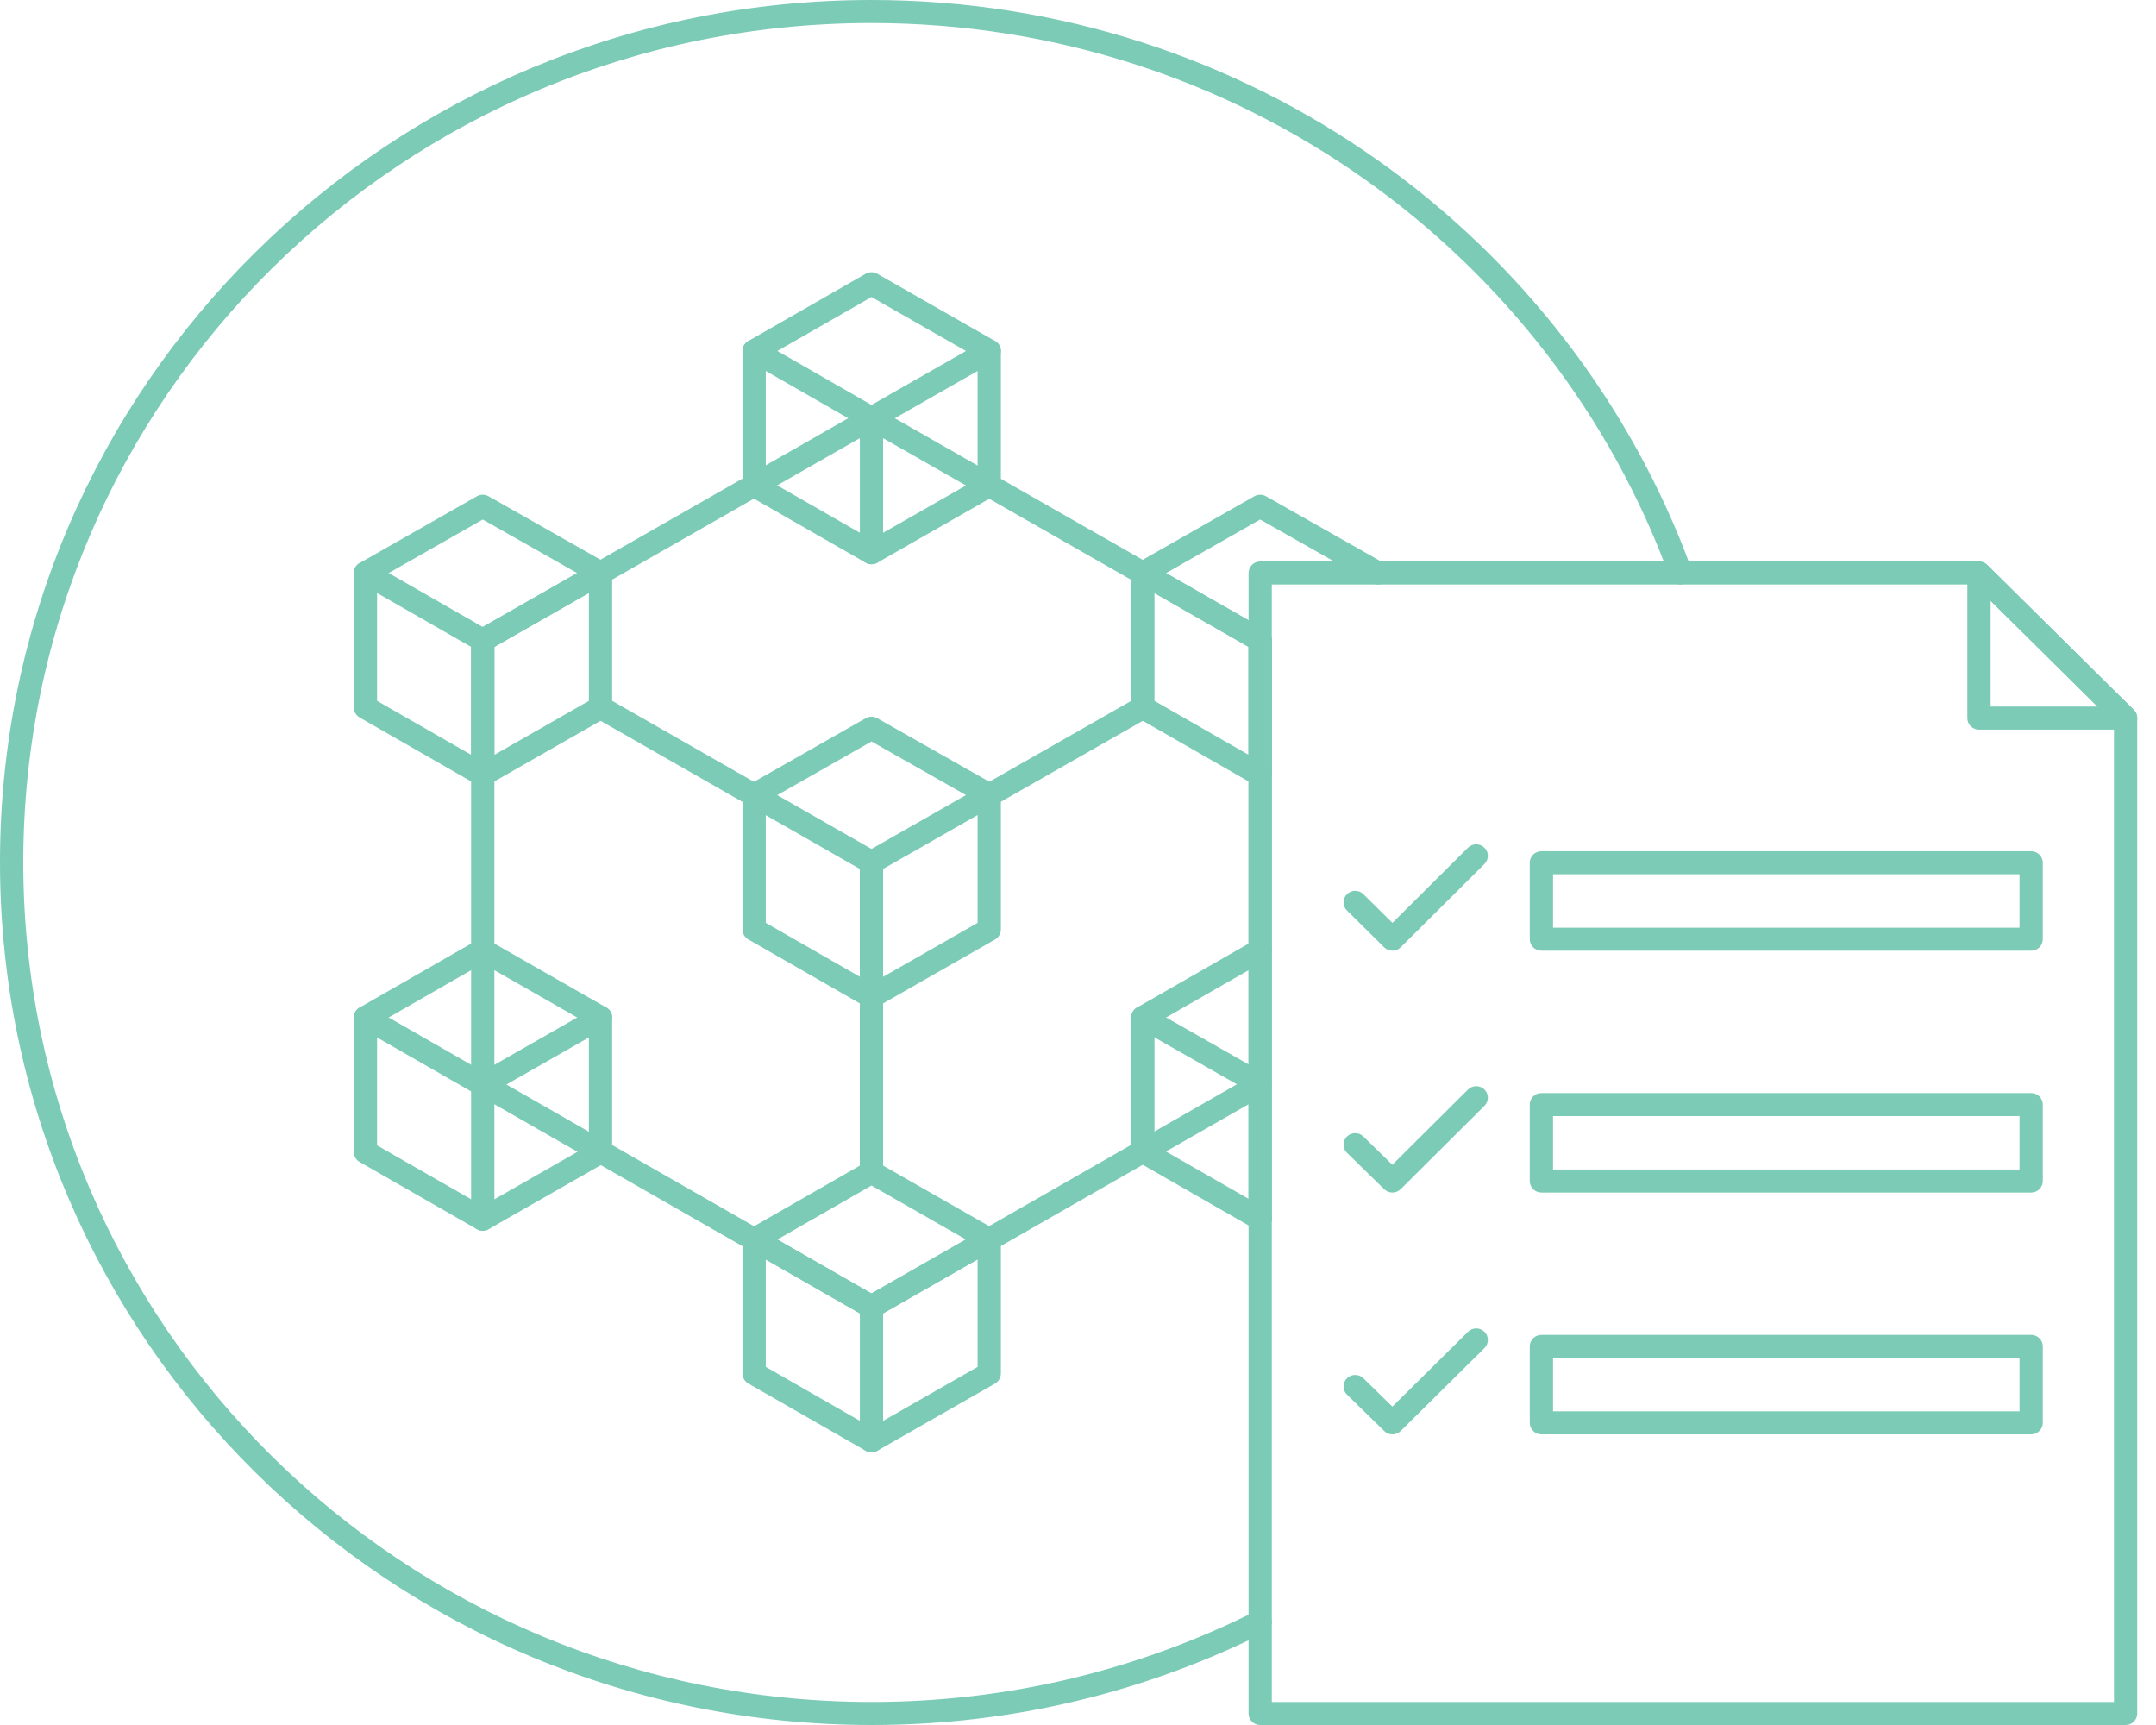 <svg width="65" height="52" viewBox="0 0 65 52" fill="none" xmlns="http://www.w3.org/2000/svg">
<path fill-rule="evenodd" clip-rule="evenodd" d="M26.273 0.694C12.151 0.694 0.702 12.008 0.702 25.993C0.702 39.978 12.152 51.306 26.288 51.306C30.441 51.306 34.359 50.319 37.834 48.58C38.007 48.493 38.218 48.562 38.306 48.733C38.393 48.904 38.324 49.113 38.151 49.199C34.581 50.986 30.555 52 26.288 52C11.764 52 0 40.361 0 25.993C0 11.624 11.764 0 26.273 0C37.654 0 47.34 7.15 50.996 17.155C51.062 17.335 50.968 17.534 50.785 17.599C50.603 17.665 50.402 17.571 50.336 17.391C46.778 7.652 37.349 0.694 26.273 0.694Z" fill="#7BCBB6"/>
<path fill-rule="evenodd" clip-rule="evenodd" d="M26.098 12.307C26.206 12.245 26.34 12.245 26.449 12.307L38.168 18.999C38.276 19.061 38.343 19.176 38.343 19.3V32.685C38.343 32.809 38.276 32.924 38.168 32.986L26.449 39.692C26.34 39.755 26.206 39.755 26.098 39.692L14.378 32.986C14.27 32.924 14.203 32.809 14.203 32.685V19.3C14.203 19.176 14.27 19.061 14.379 18.999L26.098 12.307ZM14.905 19.5V32.485L26.273 38.991L37.642 32.485V19.5L26.273 13.008L14.905 19.5Z" fill="#7BCBB6"/>
<path fill-rule="evenodd" clip-rule="evenodd" d="M30.128 10.407C30.225 10.573 30.168 10.785 30 10.881L26.449 12.909C26.281 13.004 26.067 12.947 25.97 12.781C25.873 12.615 25.931 12.403 26.098 12.307L29.649 10.28C29.817 10.184 30.032 10.241 30.128 10.407Z" fill="#7BCBB6"/>
<path fill-rule="evenodd" clip-rule="evenodd" d="M22.433 10.407C22.53 10.241 22.745 10.184 22.913 10.28L26.449 12.307C26.558 12.37 26.624 12.484 26.624 12.608V16.662C26.624 16.854 26.467 17.009 26.273 17.009C26.08 17.009 25.923 16.854 25.923 16.662V12.808L22.561 10.881C22.393 10.785 22.336 10.572 22.433 10.407Z" fill="#7BCBB6"/>
<path fill-rule="evenodd" clip-rule="evenodd" d="M26.098 8.253C26.206 8.191 26.34 8.19 26.449 8.253L30 10.28C30.108 10.342 30.175 10.456 30.175 10.58V14.635C30.175 14.759 30.108 14.873 30 14.935L26.449 16.963C26.34 17.025 26.206 17.025 26.098 16.962L22.561 14.935C22.452 14.873 22.386 14.759 22.386 14.635V10.58C22.386 10.457 22.452 10.342 22.561 10.28L26.098 8.253ZM26.274 8.954L23.087 10.78V14.435L26.274 16.261L29.473 14.434V10.781L26.274 8.954Z" fill="#7BCBB6"/>
<path fill-rule="evenodd" clip-rule="evenodd" d="M18.409 17.1C18.506 17.267 18.448 17.479 18.28 17.575L14.729 19.602C14.562 19.698 14.347 19.641 14.25 19.475C14.153 19.309 14.211 19.096 14.379 19L17.93 16.973C18.097 16.878 18.312 16.934 18.409 17.1Z" fill="#7BCBB6"/>
<path fill-rule="evenodd" clip-rule="evenodd" d="M10.713 17.1C10.81 16.934 11.025 16.878 11.193 16.974L14.73 19.001C14.838 19.063 14.905 19.177 14.905 19.301V23.356C14.905 23.547 14.748 23.703 14.554 23.703C14.36 23.703 14.203 23.547 14.203 23.356V19.501L10.841 17.574C10.673 17.478 10.616 17.266 10.713 17.1Z" fill="#7BCBB6"/>
<path fill-rule="evenodd" clip-rule="evenodd" d="M14.379 14.959C14.487 14.898 14.62 14.898 14.728 14.959L18.279 16.972C18.388 17.034 18.455 17.149 18.455 17.274V21.328C18.455 21.452 18.389 21.567 18.28 21.629L14.729 23.656C14.62 23.718 14.486 23.718 14.378 23.656L10.841 21.628C10.733 21.566 10.666 21.452 10.666 21.328V17.274C10.666 17.149 10.733 17.035 10.842 16.973L14.379 14.959ZM14.554 15.661L11.368 17.474V21.128L14.554 22.954L17.754 21.128V17.475L14.554 15.661Z" fill="#7BCBB6"/>
<path fill-rule="evenodd" clip-rule="evenodd" d="M18.409 30.499C18.506 30.665 18.448 30.877 18.28 30.973L14.729 33C14.562 33.096 14.347 33.039 14.25 32.873C14.153 32.707 14.211 32.495 14.379 32.399L17.93 30.372C18.097 30.276 18.312 30.333 18.409 30.499Z" fill="#7BCBB6"/>
<path fill-rule="evenodd" clip-rule="evenodd" d="M10.713 30.498C10.81 30.332 11.025 30.276 11.193 30.372L14.73 32.399C14.838 32.461 14.905 32.576 14.905 32.7V36.754C14.905 36.946 14.748 37.101 14.554 37.101C14.36 37.101 14.203 36.946 14.203 36.754V32.9L10.841 30.973C10.673 30.877 10.616 30.664 10.713 30.498Z" fill="#7BCBB6"/>
<path fill-rule="evenodd" clip-rule="evenodd" d="M14.378 28.345C14.486 28.282 14.62 28.282 14.729 28.344L18.28 30.372C18.389 30.433 18.455 30.548 18.455 30.672V34.727C18.455 34.851 18.389 34.965 18.28 35.027L14.729 37.054C14.62 37.117 14.486 37.117 14.378 37.054L10.841 35.027C10.733 34.965 10.666 34.85 10.666 34.727V30.672C10.666 30.548 10.733 30.434 10.841 30.372L14.378 28.345ZM14.554 29.046L11.368 30.872V34.527L14.554 36.353L17.754 34.526V30.873L14.554 29.046Z" fill="#7BCBB6"/>
<path fill-rule="evenodd" clip-rule="evenodd" d="M30.128 37.191C30.225 37.357 30.168 37.57 30 37.665L26.449 39.693C26.281 39.788 26.067 39.731 25.97 39.566C25.873 39.399 25.931 39.187 26.098 39.091L29.649 37.064C29.817 36.968 30.032 37.025 30.128 37.191Z" fill="#7BCBB6"/>
<path fill-rule="evenodd" clip-rule="evenodd" d="M22.433 37.191C22.53 37.025 22.745 36.968 22.913 37.064L26.449 39.092C26.558 39.154 26.624 39.268 26.624 39.392V43.432C26.624 43.624 26.467 43.78 26.273 43.78C26.08 43.78 25.923 43.624 25.923 43.432V39.592L22.561 37.665C22.393 37.569 22.336 37.357 22.433 37.191Z" fill="#7BCBB6"/>
<path fill-rule="evenodd" clip-rule="evenodd" d="M26.098 35.037C26.206 34.975 26.34 34.975 26.449 35.037L30 37.064C30.108 37.126 30.175 37.241 30.175 37.365V41.405C30.175 41.529 30.108 41.644 30 41.706L26.449 43.733C26.34 43.795 26.206 43.795 26.098 43.733L22.561 41.706C22.452 41.644 22.386 41.529 22.386 41.405V37.365C22.386 37.241 22.452 37.126 22.561 37.064L26.098 35.037ZM26.274 35.738L23.087 37.565V41.205L26.274 43.031L29.473 41.205V37.565L26.274 35.738Z" fill="#7BCBB6"/>
<path fill-rule="evenodd" clip-rule="evenodd" d="M34.76 21.154C34.857 21.32 34.799 21.533 34.631 21.628L26.449 26.294C26.281 26.39 26.067 26.332 25.97 26.166C25.873 26 25.931 25.788 26.099 25.692L34.281 21.027C34.449 20.931 34.663 20.988 34.76 21.154Z" fill="#7BCBB6"/>
<path fill-rule="evenodd" clip-rule="evenodd" d="M17.801 21.154C17.898 20.988 18.112 20.931 18.28 21.027L26.449 25.692C26.557 25.754 26.624 25.869 26.624 25.993V35.338C26.624 35.529 26.467 35.685 26.273 35.685C26.079 35.685 25.922 35.529 25.922 35.338V26.194L17.929 21.628C17.762 21.532 17.704 21.32 17.801 21.154Z" fill="#7BCBB6"/>
<path fill-rule="evenodd" clip-rule="evenodd" d="M26.098 21.651C26.207 21.59 26.34 21.59 26.448 21.651L29.999 23.664C30.108 23.726 30.175 23.841 30.175 23.965V28.02C30.175 28.144 30.108 28.259 30 28.321L26.449 30.348C26.34 30.41 26.206 30.41 26.098 30.348L22.561 28.32C22.452 28.258 22.386 28.144 22.386 28.02V23.965C22.386 23.841 22.453 23.727 22.562 23.665L26.098 21.651ZM26.274 22.352L23.087 24.166V27.82L26.274 29.646L29.473 27.82V24.167L26.274 22.352Z" fill="#7BCBB6"/>
<path fill-rule="evenodd" clip-rule="evenodd" d="M34.152 17.1C34.249 16.934 34.464 16.878 34.631 16.974L38.168 19.001C38.276 19.063 38.343 19.177 38.343 19.301V23.356C38.343 23.547 38.186 23.703 37.992 23.703C37.798 23.703 37.641 23.547 37.641 23.356V19.501L34.279 17.574C34.112 17.478 34.055 17.266 34.152 17.1Z" fill="#7BCBB6"/>
<path fill-rule="evenodd" clip-rule="evenodd" d="M37.817 14.959C37.925 14.898 38.058 14.898 38.167 14.959L41.718 16.972C41.886 17.068 41.944 17.28 41.847 17.446C41.751 17.613 41.537 17.67 41.368 17.575L37.992 15.661L34.806 17.474V21.128L38.168 23.055C38.336 23.151 38.393 23.363 38.296 23.529C38.199 23.695 37.984 23.752 37.816 23.656L34.279 21.628C34.171 21.566 34.105 21.452 34.105 21.328V17.274C34.105 17.149 34.172 17.035 34.28 16.973L37.817 14.959Z" fill="#7BCBB6"/>
<path fill-rule="evenodd" clip-rule="evenodd" d="M34.151 30.499C34.248 30.333 34.462 30.276 34.63 30.372L38.167 32.385C38.276 32.447 38.343 32.562 38.343 32.686V36.74C38.343 36.932 38.186 37.087 37.992 37.087C37.798 37.087 37.641 36.932 37.641 36.74V32.886L34.28 30.973C34.112 30.878 34.055 30.665 34.151 30.499Z" fill="#7BCBB6"/>
<path fill-rule="evenodd" clip-rule="evenodd" d="M38.296 28.471C38.393 28.637 38.336 28.849 38.168 28.945L34.806 30.872V34.513L38.168 36.44C38.336 36.536 38.393 36.748 38.296 36.914C38.199 37.08 37.984 37.136 37.816 37.04L34.279 35.013C34.171 34.951 34.105 34.837 34.105 34.713V30.672C34.105 30.548 34.171 30.434 34.279 30.372L37.816 28.345C37.984 28.249 38.199 28.305 38.296 28.471Z" fill="#7BCBB6"/>
<path fill-rule="evenodd" clip-rule="evenodd" d="M59.529 16.953C59.66 16.899 59.811 16.929 59.911 17.028L64.332 21.402C64.433 21.501 64.463 21.65 64.409 21.78C64.354 21.91 64.226 21.994 64.084 21.994H59.663C59.47 21.994 59.312 21.839 59.312 21.647V17.273C59.312 17.133 59.398 17.006 59.529 16.953ZM60.014 18.111V21.3H63.237L60.014 18.111Z" fill="#7BCBB6"/>
<path fill-rule="evenodd" clip-rule="evenodd" d="M46.12 26.007C46.12 25.815 46.277 25.66 46.471 25.66H61.236C61.429 25.66 61.587 25.815 61.587 26.007V28.312C61.587 28.503 61.429 28.659 61.236 28.659H46.471C46.277 28.659 46.12 28.503 46.12 28.312V26.007ZM46.822 26.354V27.965H60.885V26.354H46.822Z" fill="#7BCBB6"/>
<path fill-rule="evenodd" clip-rule="evenodd" d="M44.753 25.553C44.891 25.688 44.891 25.908 44.755 26.044L42.228 28.557C42.163 28.622 42.073 28.659 41.98 28.659C41.887 28.659 41.797 28.623 41.731 28.557L40.609 27.447C40.472 27.311 40.472 27.091 40.609 26.956C40.746 26.82 40.968 26.82 41.105 26.956L41.979 27.82L44.257 25.554C44.394 25.418 44.616 25.418 44.753 25.553Z" fill="#7BCBB6"/>
<path fill-rule="evenodd" clip-rule="evenodd" d="M46.12 33.297C46.12 33.105 46.277 32.95 46.471 32.95H61.236C61.429 32.95 61.587 33.105 61.587 33.297V35.602C61.587 35.794 61.429 35.949 61.236 35.949H46.471C46.277 35.949 46.12 35.794 46.12 35.602V33.297ZM46.822 33.644V35.255H60.885V33.644H46.822Z" fill="#7BCBB6"/>
<path fill-rule="evenodd" clip-rule="evenodd" d="M44.753 32.843C44.891 32.978 44.891 33.198 44.755 33.334L42.228 35.847C42.092 35.982 41.87 35.983 41.733 35.849L40.61 34.752C40.472 34.617 40.471 34.398 40.607 34.261C40.743 34.125 40.965 34.123 41.103 34.258L41.977 35.112L44.257 32.844C44.394 32.708 44.616 32.708 44.753 32.843Z" fill="#7BCBB6"/>
<path fill-rule="evenodd" clip-rule="evenodd" d="M46.12 40.586C46.12 40.394 46.277 40.239 46.471 40.239H61.236C61.429 40.239 61.587 40.394 61.587 40.586V42.891C61.587 43.083 61.429 43.238 61.236 43.238H46.471C46.277 43.238 46.12 43.083 46.12 42.891V40.586ZM46.822 40.933V42.544H60.885V40.933H46.822Z" fill="#7BCBB6"/>
<path fill-rule="evenodd" clip-rule="evenodd" d="M44.754 40.147C44.891 40.282 44.891 40.502 44.754 40.638L42.228 43.137C42.091 43.272 41.87 43.273 41.733 43.138L40.61 42.041C40.472 41.907 40.471 41.687 40.607 41.55C40.743 41.414 40.965 41.413 41.103 41.547L41.978 42.402L44.258 40.147C44.395 40.011 44.617 40.011 44.754 40.147Z" fill="#7BCBB6"/>
<path fill-rule="evenodd" clip-rule="evenodd" d="M37.642 17.273C37.642 17.082 37.799 16.926 37.992 16.926H59.662C59.755 16.926 59.845 16.963 59.91 17.028L64.332 21.402C64.397 21.467 64.434 21.555 64.434 21.647V51.653C64.434 51.845 64.277 52 64.084 52H37.992C37.799 52 37.642 51.845 37.642 51.653V17.273ZM38.343 17.62V51.306H63.733V21.791L59.517 17.62H38.343Z" fill="#7BCBB6"/>
</svg>
